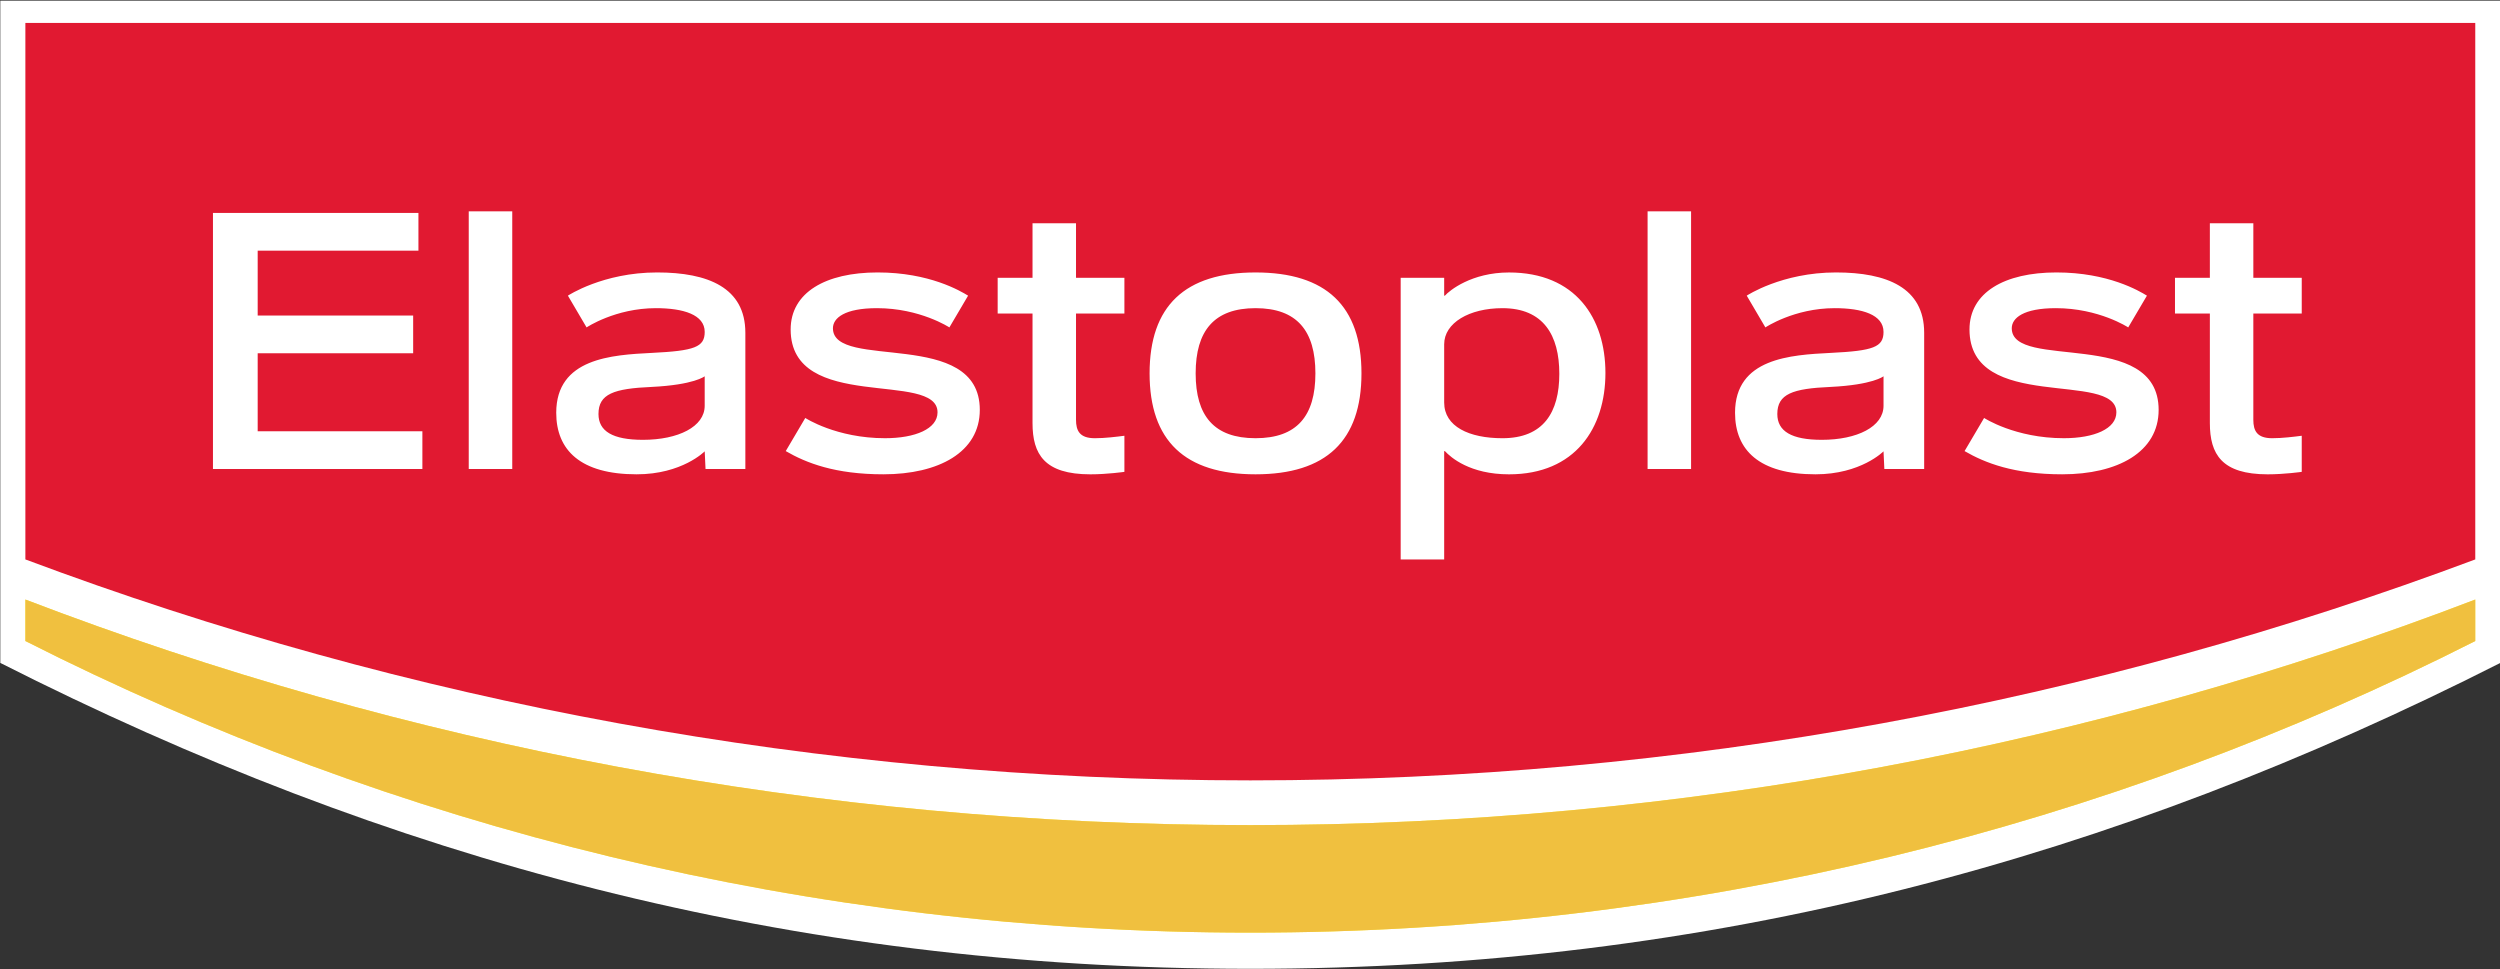 <?xml version="1.0" encoding="utf-8"?>
<!-- Generator: Adobe Illustrator 16.0.0, SVG Export Plug-In . SVG Version: 6.00 Build 0)  -->
<!DOCTYPE svg PUBLIC "-//W3C//DTD SVG 1.1//EN" "http://www.w3.org/Graphics/SVG/1.1/DTD/svg11.dtd">
<svg version="1.1" id="Calque_1" xmlns="http://www.w3.org/2000/svg" xmlns:xlink="http://www.w3.org/1999/xlink" x="0px" y="0px"
	 width="255.118px" height="98.929px" viewBox="0 0 255.118 98.929" enable-background="new 0 0 255.118 98.929"
	 xml:space="preserve">
<rect x="0" y="0" width="255.118" height="98.929" fill="#333333" stroke="none"/>
<g>
	<defs>
		<rect id="SVGID_1_" width="255.118" height="98.929"/>
	</defs>
	<clipPath id="SVGID_2_">
		<use xlink:href="#SVGID_1_"  overflow="visible"/>
	</clipPath>
	<path clip-path="url(#SVGID_2_)" fill="#FFFFFF" d="M0.033,67.65c39.392,19.964,80.376,31.215,127.559,31.215
		c47.184,0,88.168-11.251,127.559-31.215V0.065H0.033V67.65z"/>
	<path clip-path="url(#SVGID_2_)" fill="#FFF450" d="M127.592,84.2c-44.046,0-86.188-8.148-125.003-23.02v4.235
		C40.14,84.447,82.613,95.172,127.592,95.172c44.979,0,87.451-10.726,125.002-29.757V61.18C213.78,76.051,171.637,84.2,127.592,84.2
		"/>
	<path clip-path="url(#SVGID_2_)" fill="#F0C03F" d="M252.594,61.18c-38.813,14.871-80.957,23.021-125.002,23.021
		c-44.046,0-86.188-8.15-125.003-23.021v4.235C40.14,84.447,82.613,95.172,127.592,95.172c44.979,0,87.451-10.726,125.002-29.757
		V61.18z"/>
	<path clip-path="url(#SVGID_2_)" fill="#E11931" d="M252.594,2.339H2.589v54.748c38.897,14.576,81.018,22.548,125.003,22.548
		c43.985,0,86.106-7.972,125.003-22.548L252.594,2.339z"/>
	<path clip-path="url(#SVGID_2_)" fill="#FFFFFF" d="M153.318,44.719c-3.39,0-5.944-1.186-5.944-3.644v-5.943
		c0-2.177,2.555-3.684,5.944-3.684c4.186,0,5.806,2.762,5.806,6.697C159.124,42.08,157.504,44.719,153.318,44.719 M153.99,27.805
		c-3.829,0-6.09,1.851-6.541,2.366h-0.075v-1.822h-4.439v28.741h4.439V46.035h0.074c0.597,0.645,2.555,2.369,6.542,2.369
		c6.764,0,9.839-4.73,9.839-10.342C163.829,32.453,160.771,27.805,153.99,27.805 M229.946,31.993v10.843
		c0,1.129,0.379,1.883,1.925,1.883c1.035,0,2.223-0.15,3.015-0.251v3.684c0,0-1.757,0.252-3.474,0.252
		c-4.689,0-5.902-2.051-5.902-5.234V31.993h-3.559v-3.644h3.559v-5.567h4.437v5.567h4.939v3.644H229.946z M109.804,28.349h4.938
		v3.644h-4.938v10.843c0,1.129,0.378,1.883,1.924,1.883c1.036,0,2.222-0.15,3.014-0.251v3.684c0,0-1.756,0.252-3.473,0.252
		c-4.691,0-5.903-2.051-5.903-5.234V31.993h-3.557v-3.644h3.557v-5.567h4.438V28.349z M220.283,41.829
		c0,4.312-4.188,6.573-9.84,6.573c-4.944,0-7.878-1.161-9.964-2.369l1.994-3.382c0,0,3.156,2.067,8.138,2.067
		c3.098,0,5.359-0.963,5.359-2.639c0-4.313-14.988,0.086-14.988-8.458c0-3.766,3.558-5.819,8.874-5.819
		c5.289,0,8.45,1.891,9.232,2.369l-1.909,3.241c0,0-2.987-1.965-7.386-1.965c-3.304,0-4.498,1.004-4.498,2.051
		C205.296,37.851,220.283,33.412,220.283,41.829 M168.132,21.566h4.438v26.292h-4.438V21.566z M185.911,44.883
		c-3.098,0-4.541-0.878-4.541-2.635c0-2.051,1.568-2.595,5.418-2.763c4.356-0.211,5.421-1.088,5.421-1.088v3.011
		C192.209,43.543,189.512,44.883,185.911,44.883 M187.358,27.802c-5.537,0-9.109,2.369-9.109,2.369l1.904,3.241
		c0,0,2.929-1.965,7.075-1.965c2.805,0,4.98,0.667,4.98,2.426c0,1.549-1.045,1.925-5.357,2.137
		c-4.145,0.207-9.795,0.544-9.795,6.112c0,3.808,2.47,6.28,8.206,6.28c4.646,0,6.946-2.345,6.946-2.345l0.084,1.8h4.064v-13.9
		C196.357,29.353,192.551,27.802,187.358,27.802 M26.296,44.009h16.807v3.848H21.732V21.731H42.7v3.849H26.296v6.619h15.866v3.85
		H26.296V44.009z M99.986,41.829c0,4.312-4.188,6.573-9.84,6.573c-4.943,0-7.878-1.161-9.963-2.369l1.994-3.382
		c0,0,3.156,2.067,8.138,2.067c3.097,0,5.358-0.963,5.358-2.639c0-4.313-14.988,0.086-14.988-8.458c0-3.766,3.558-5.819,8.874-5.819
		c5.289,0,8.45,1.891,9.233,2.369l-1.909,3.241c0,0-2.988-1.965-7.386-1.965c-3.304,0-4.498,1.004-4.498,2.051
		C85,37.851,99.986,33.412,99.986,41.829 M47.834,21.566h4.44v26.292h-4.44V21.566z M128.123,44.718c-4.228,0-6.11-2.271-6.11-6.616
		c0-4.344,1.883-6.655,6.11-6.655s6.11,2.311,6.11,6.655C134.233,42.447,132.351,44.718,128.123,44.718 M128.123,27.803
		c-7.213,0-10.811,3.426-10.811,10.299c0,6.874,3.597,10.3,10.811,10.3c7.214,0,10.811-3.426,10.811-10.3
		C138.934,31.229,135.337,27.803,128.123,27.803 M65.614,44.883c-3.097,0-4.541-0.878-4.541-2.635c0-2.051,1.569-2.595,5.419-2.763
		c4.356-0.211,5.42-1.088,5.42-1.088v3.011C71.913,43.543,69.214,44.883,65.614,44.883 M67.062,27.802
		c-5.537,0-9.109,2.369-9.109,2.369l1.905,3.241c0,0,2.929-1.965,7.075-1.965c2.805,0,4.98,0.667,4.98,2.426
		c0,1.549-1.045,1.925-5.359,2.137c-4.142,0.207-9.793,0.544-9.793,6.112c0,3.808,2.469,6.28,8.205,6.28
		c4.647,0,6.947-2.345,6.947-2.345l0.084,1.8h4.064v-13.9C76.061,29.353,72.253,27.802,67.062,27.802"/>
</g>
</svg>
